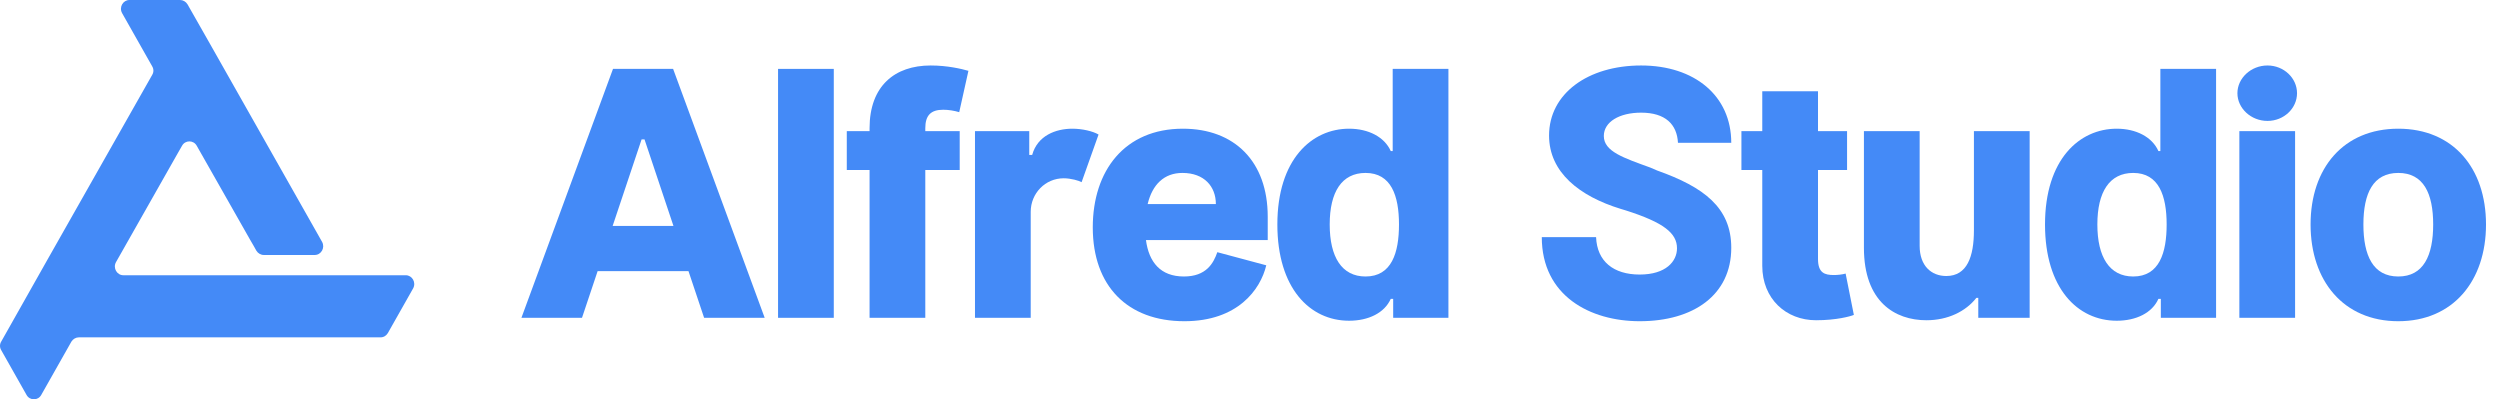 <svg width="144" height="23" viewBox="0 0 144 23" fill="none" xmlns="http://www.w3.org/2000/svg">
<path d="M2.747 14.932L8.767 4.312C8.859 4.161 8.859 3.973 8.767 3.822L7.031 0.753C6.846 0.414 7.086 0 7.455 0H10.373C10.539 0 10.706 0.094 10.798 0.245L12.072 2.485L18.553 13.934C18.738 14.273 18.498 14.687 18.129 14.687H15.193C15.026 14.687 14.86 14.593 14.768 14.442L14.62 14.178L14.38 13.764L14.749 14.404L14.38 13.764L11.333 8.398C11.149 8.059 10.668 8.059 10.484 8.398L10.225 8.85L6.68 15.101C6.495 15.44 6.735 15.854 7.105 15.854H11.998H13.642H15.543H19.624H23.373C23.742 15.854 23.982 16.268 23.798 16.608L22.339 19.187C22.247 19.338 22.099 19.432 21.914 19.432H20.141H4.538C4.372 19.432 4.206 19.526 4.113 19.677L2.377 22.746C2.193 23.085 1.713 23.085 1.528 22.746L0.069 20.166C-0.023 20.016 -0.023 19.827 0.069 19.677L2.747 14.932Z" fill="#448AF7"/>
<path d="M33.523 18.306L34.423 15.618H39.657L40.557 18.306H44.046L38.771 3.968H35.309L30.034 18.306H33.523ZM36.956 8.029H37.124L38.791 13.014H35.288L36.956 8.029Z" fill="#448AF7"/>
<path d="M48.026 3.968H44.816V18.306H48.026V3.968Z" fill="#448AF7"/>
<path d="M50.087 18.306H53.297V9.793H55.279V7.553H53.297V7.385C53.297 6.657 53.604 6.321 54.33 6.321C54.637 6.321 54.972 6.377 55.251 6.461L55.781 4.08C55.391 3.968 54.581 3.772 53.604 3.772C51.539 3.772 50.087 4.949 50.087 7.385V7.553H48.775V9.793H50.087V18.306Z" fill="#448AF7"/>
<path d="M63.277 7.749C62.942 7.553 62.328 7.413 61.769 7.413C60.82 7.413 59.76 7.805 59.453 8.925H59.285V7.553H56.159V18.306H59.369V12.201C59.369 11.137 60.206 10.269 61.267 10.269C61.686 10.269 62.16 10.409 62.3 10.493L63.277 7.749Z" fill="#448AF7"/>
<path d="M68.22 18.502C71.29 18.502 72.602 16.682 72.937 15.282L70.118 14.526C69.894 15.17 69.476 15.926 68.192 15.926C66.845 15.926 66.175 15.1 66.007 13.826H73.021V12.482C73.021 9.289 71.095 7.413 68.136 7.413C64.786 7.413 62.944 9.821 62.944 13.098C62.944 16.486 64.954 18.502 68.22 18.502ZM68.108 9.961C69.364 9.961 70.034 10.745 70.034 11.753H66.105C66.377 10.626 67.054 9.961 68.108 9.961Z" fill="#448AF7"/>
<path d="M83.429 18.306V3.968H80.219V8.701H80.108C79.745 7.889 78.824 7.413 77.707 7.413C75.558 7.413 73.576 9.177 73.576 12.93C73.576 16.598 75.446 18.474 77.707 18.474C78.824 18.474 79.745 18.026 80.108 17.214H80.247V18.306H83.429ZM76.591 12.93C76.591 11.053 77.288 9.961 78.656 9.961C80.135 9.961 80.582 11.277 80.582 12.93C80.582 14.554 80.163 15.926 78.656 15.926C77.288 15.926 76.591 14.806 76.591 12.93Z" fill="#448AF7"/>
<path d="M96.651 8.225H99.721C99.721 5.509 97.6 3.772 94.529 3.772C91.459 3.772 89.226 5.397 89.226 7.805C89.226 9.933 90.985 11.305 93.357 12.033L93.636 12.117C95.841 12.818 96.595 13.434 96.595 14.302C96.595 15.058 95.953 15.814 94.446 15.814C92.939 15.814 91.989 15.058 91.934 13.658H88.807C88.807 17.046 91.599 18.502 94.446 18.502C97.544 18.502 99.721 16.99 99.721 14.274C99.721 11.949 98.13 10.773 95.451 9.821L95.06 9.653C93.525 9.093 92.38 8.729 92.38 7.833C92.38 7.021 93.273 6.489 94.529 6.489C95.925 6.489 96.595 7.161 96.651 8.225Z" fill="#448AF7"/>
<path d="M106.391 7.553H104.717V5.257H101.507V7.553H100.306V9.793H101.507V15.31C101.507 17.214 102.874 18.446 104.605 18.446C105.777 18.446 106.587 18.222 106.782 18.138L106.308 15.758C106.112 15.814 105.833 15.842 105.638 15.842C105.107 15.842 104.717 15.73 104.717 14.918V9.793H106.391V7.553Z" fill="#448AF7"/>
<path d="M113.698 13.266C113.698 14.778 113.307 15.898 112.107 15.898C111.242 15.898 110.572 15.31 110.572 14.162V7.553H107.362V14.274C107.362 17.382 109.148 18.446 110.963 18.446C112.191 18.446 113.224 17.942 113.838 17.158H113.949V18.306H116.908V7.553H113.698V13.266Z" fill="#448AF7"/>
<path d="M127.646 18.306V3.968H124.437V8.701H124.325C123.962 7.889 123.041 7.413 121.924 7.413C119.775 7.413 117.793 9.177 117.793 12.93C117.793 16.598 119.664 18.474 121.924 18.474C123.041 18.474 123.962 18.026 124.325 17.214H124.464V18.306H127.646ZM120.808 12.93C120.808 11.053 121.506 9.961 122.873 9.961C124.353 9.961 124.799 11.277 124.799 12.93C124.799 14.554 124.381 15.926 122.873 15.926C121.506 15.926 120.808 14.806 120.808 12.93Z" fill="#448AF7"/>
<path d="M130.606 6.965C131.555 6.965 132.309 6.237 132.309 5.369C132.309 4.501 131.555 3.772 130.606 3.772C129.657 3.772 128.875 4.501 128.875 5.369C128.875 6.237 129.657 6.965 130.606 6.965ZM132.197 7.553H128.987V18.306H132.197V7.553Z" fill="#448AF7"/>
<path d="M138.141 18.502C141.296 18.502 143.194 16.178 143.194 12.93C143.194 9.681 141.296 7.413 138.141 7.413C134.987 7.413 133.089 9.681 133.089 12.93C133.089 16.178 134.987 18.502 138.141 18.502ZM138.141 15.926C136.69 15.926 136.132 14.722 136.132 12.93C136.132 11.137 136.69 9.961 138.141 9.961C139.593 9.961 140.151 11.137 140.151 12.93C140.151 14.722 139.593 15.926 138.141 15.926Z" fill="#448AF7"/>
</svg>
